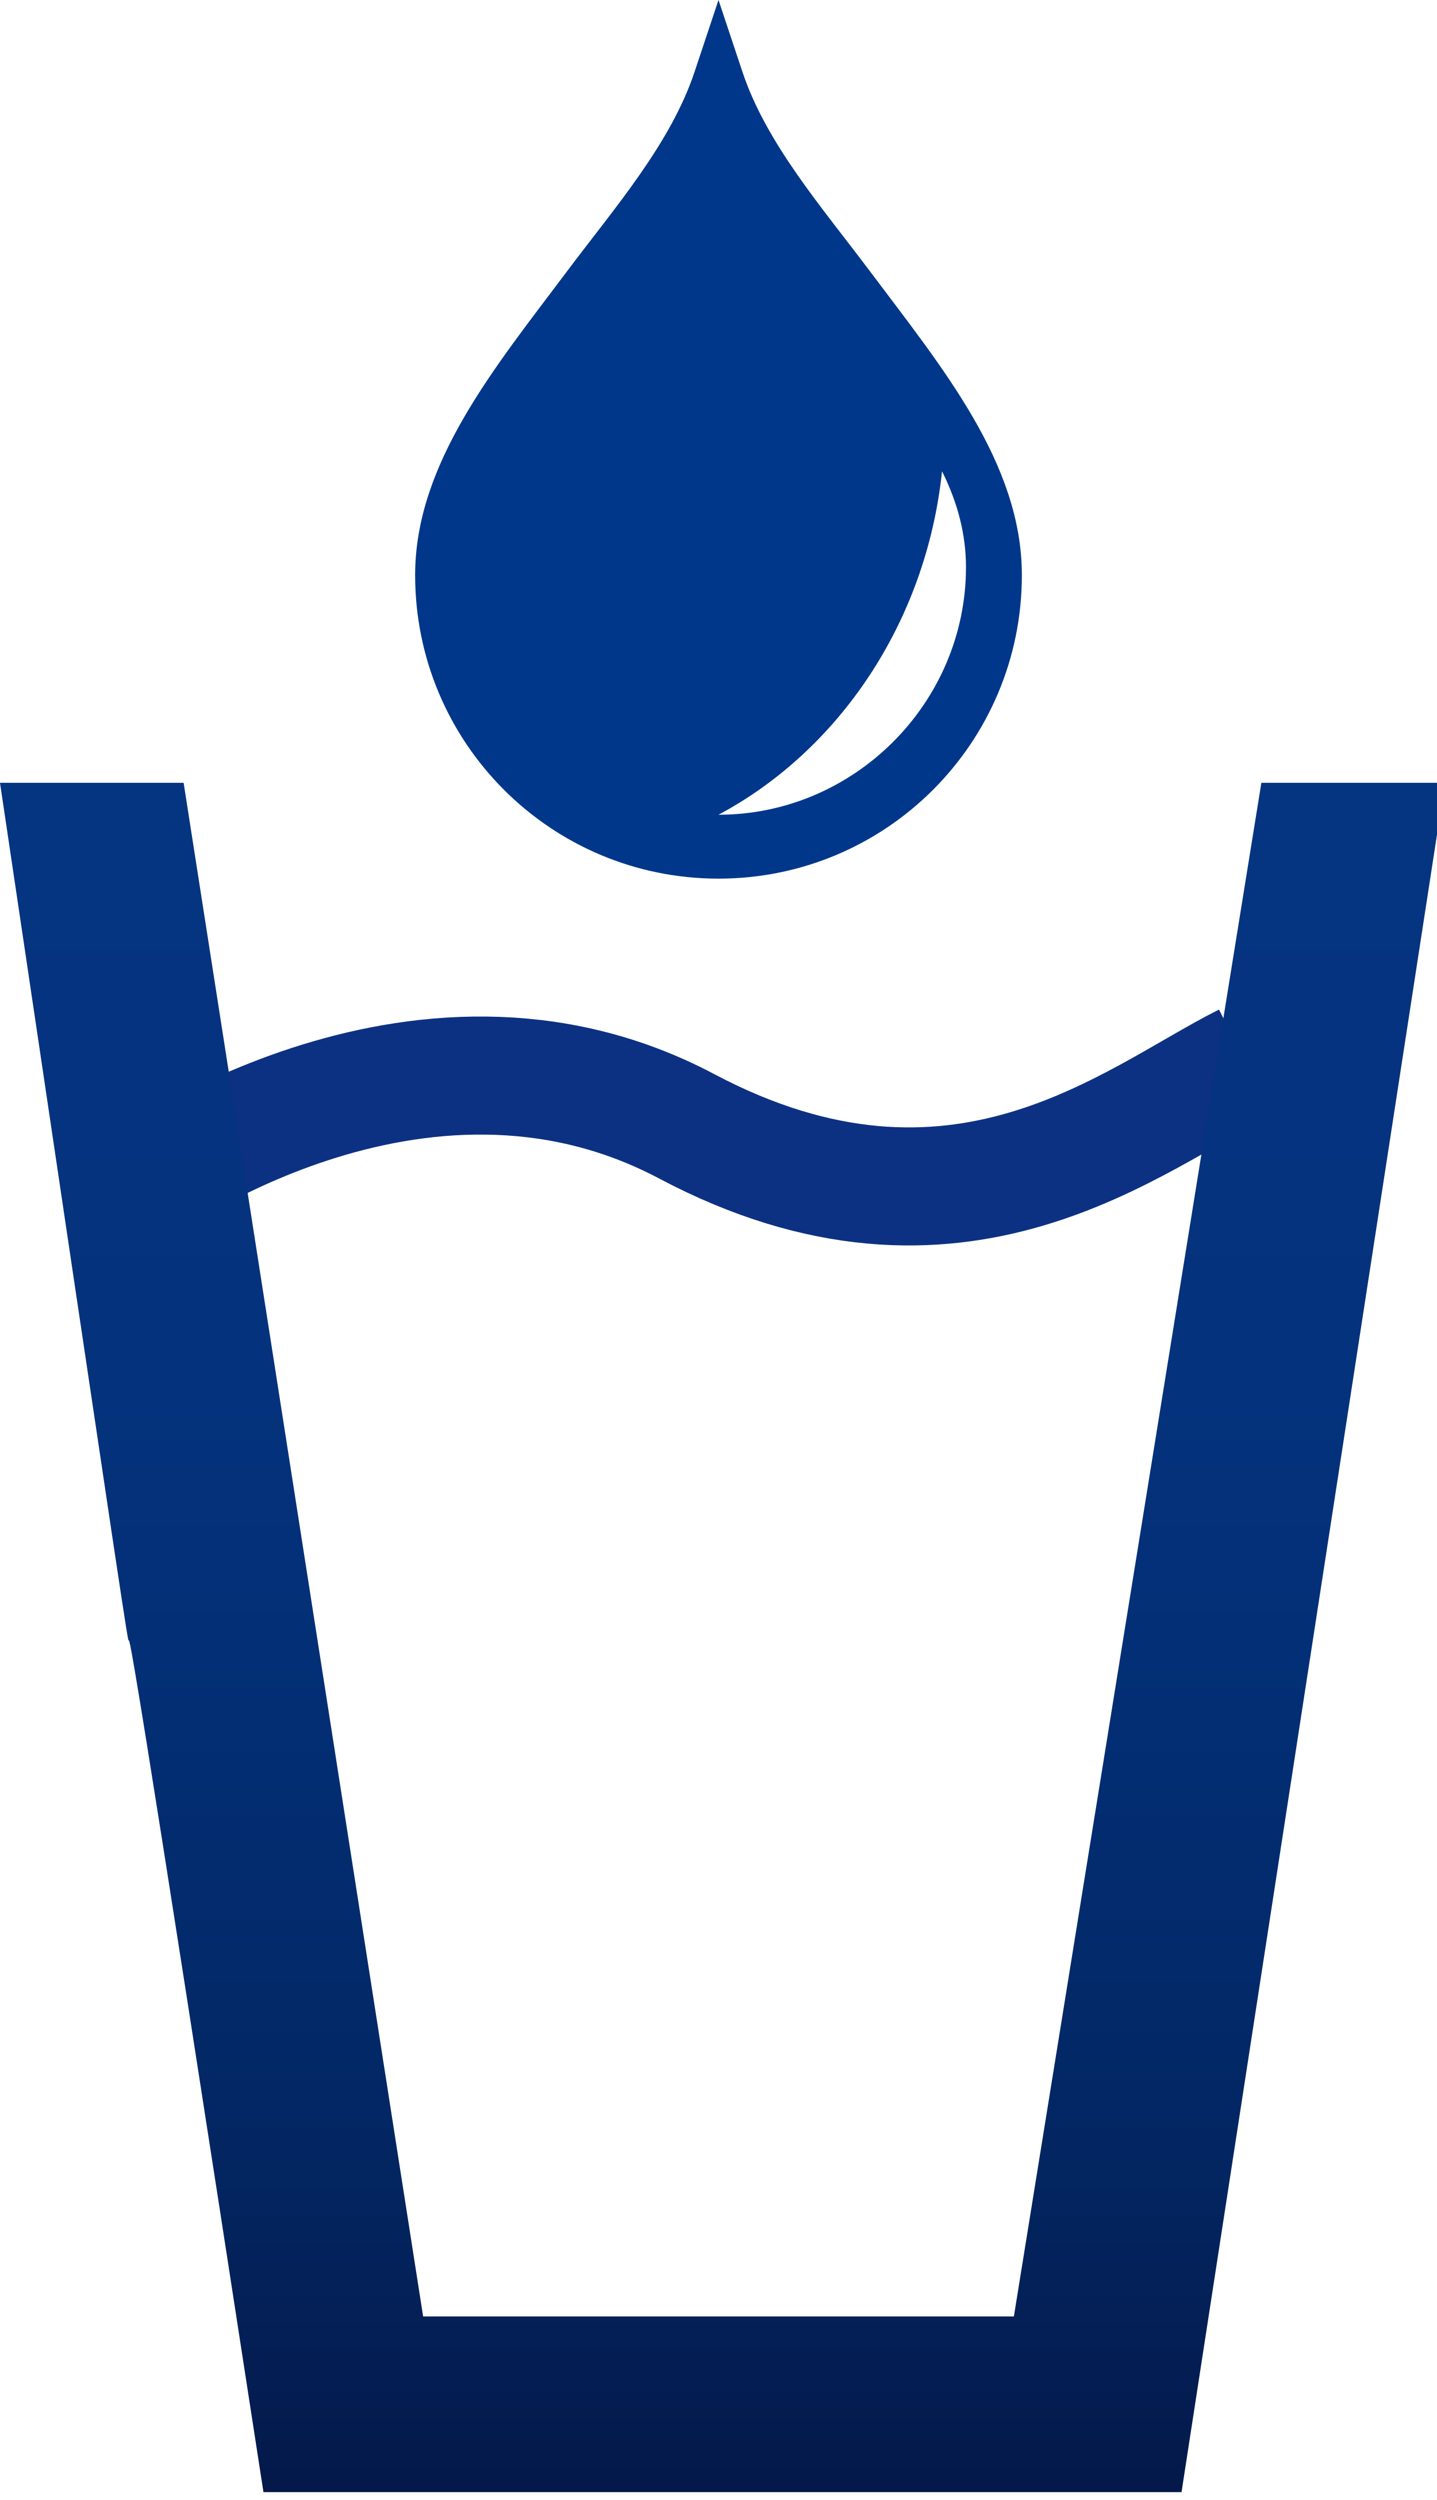 <?xml version="1.0" encoding="utf-8"?>
<!-- Generator: Adobe Illustrator 15.0.0, SVG Export Plug-In . SVG Version: 6.00 Build 0)  -->
<!DOCTYPE svg PUBLIC "-//W3C//DTD SVG 1.1//EN" "http://www.w3.org/Graphics/SVG/1.1/DTD/svg11.dtd">
<svg version="1.1" id="Ebene_1" xmlns="http://www.w3.org/2000/svg" xmlns:xlink="http://www.w3.org/1999/xlink" x="0px" y="0px"
	 width="18px" height="31.3px" viewBox="0 0 18 31.3" enable-background="new 0 0 18 31.3" xml:space="preserve">
<path fill="#00378B" d="M10.9,3.4c-0.6-0.8-1.3-1.6-1.6-2.5L9,0L8.7,0.9c-0.3,0.9-1,1.7-1.6,2.5C6.2,4.6,5.2,5.8,5.2,7.2
	C5.2,9.3,6.9,11,9,11c2.1,0,3.8-1.7,3.8-3.8C12.8,5.8,11.8,4.6,10.9,3.4z M9,10.2C9,10.2,9,10.2,9,10.2c1.5-0.8,2.6-2.4,2.8-4.3
	c0.2,0.4,0.3,0.8,0.3,1.2C12.1,8.8,10.7,10.2,9,10.2z"/>
<linearGradient id="SVGID_1_" gradientUnits="userSpaceOnUse" x1="18.748" y1="12.456" x2="18.748" y2="12.456">
	<stop  offset="0" style="stop-color:#053480"/>
	<stop  offset="0.193" style="stop-color:#05337F"/>
	<stop  offset="0.357" style="stop-color:#04327C"/>
	<stop  offset="0.51" style="stop-color:#032F76"/>
	<stop  offset="0.657" style="stop-color:#032B6D"/>
	<stop  offset="0.799" style="stop-color:#032662"/>
	<stop  offset="0.936" style="stop-color:#041D52"/>
	<stop  offset="1" style="stop-color:#041849"/>
</linearGradient>
<path fill-rule="evenodd" clip-rule="evenodd" fill="url(#SVGID_1_)" d="M18.7,12.5"/>
<path fill-rule="evenodd" clip-rule="evenodd" fill="none" stroke="#0C3183" stroke-width="1.478" stroke-miterlimit="10" d="
	M15.6,13.3c-1.4,0.7-3.6,2.6-7,0.8c-3.4-1.8-6.9,0.8-6.9,0.8"/>
<g>
	<linearGradient id="SVGID_2_" gradientUnits="userSpaceOnUse" x1="9" y1="9.82" x2="9" y2="31.254">
		<stop  offset="0" style="stop-color:#053480"/>
		<stop  offset="0.193" style="stop-color:#05337F"/>
		<stop  offset="0.357" style="stop-color:#04327C"/>
		<stop  offset="0.51" style="stop-color:#032F76"/>
		<stop  offset="0.657" style="stop-color:#032B6D"/>
		<stop  offset="0.799" style="stop-color:#032662"/>
		<stop  offset="0.936" style="stop-color:#041D52"/>
		<stop  offset="1" style="stop-color:#041849"/>
	</linearGradient>
	<path fill-rule="evenodd" clip-rule="evenodd" fill="url(#SVGID_2_)" d="M0,9.8c0.8,0,1.5,0,2.3,0c3,19.2,0,0,3,19.2
		c7.4,0,0,0,7.4,0c3.1-19.2,0,0,3.1-19.2c0.8,0,1.5,0,2.3,0c-3.3,21.4,0,0-3.3,21.4c-11.5,0,0,0-11.5,0C0,9.8,3.2,31.3,0,9.8z"/>
</g>
</svg>
